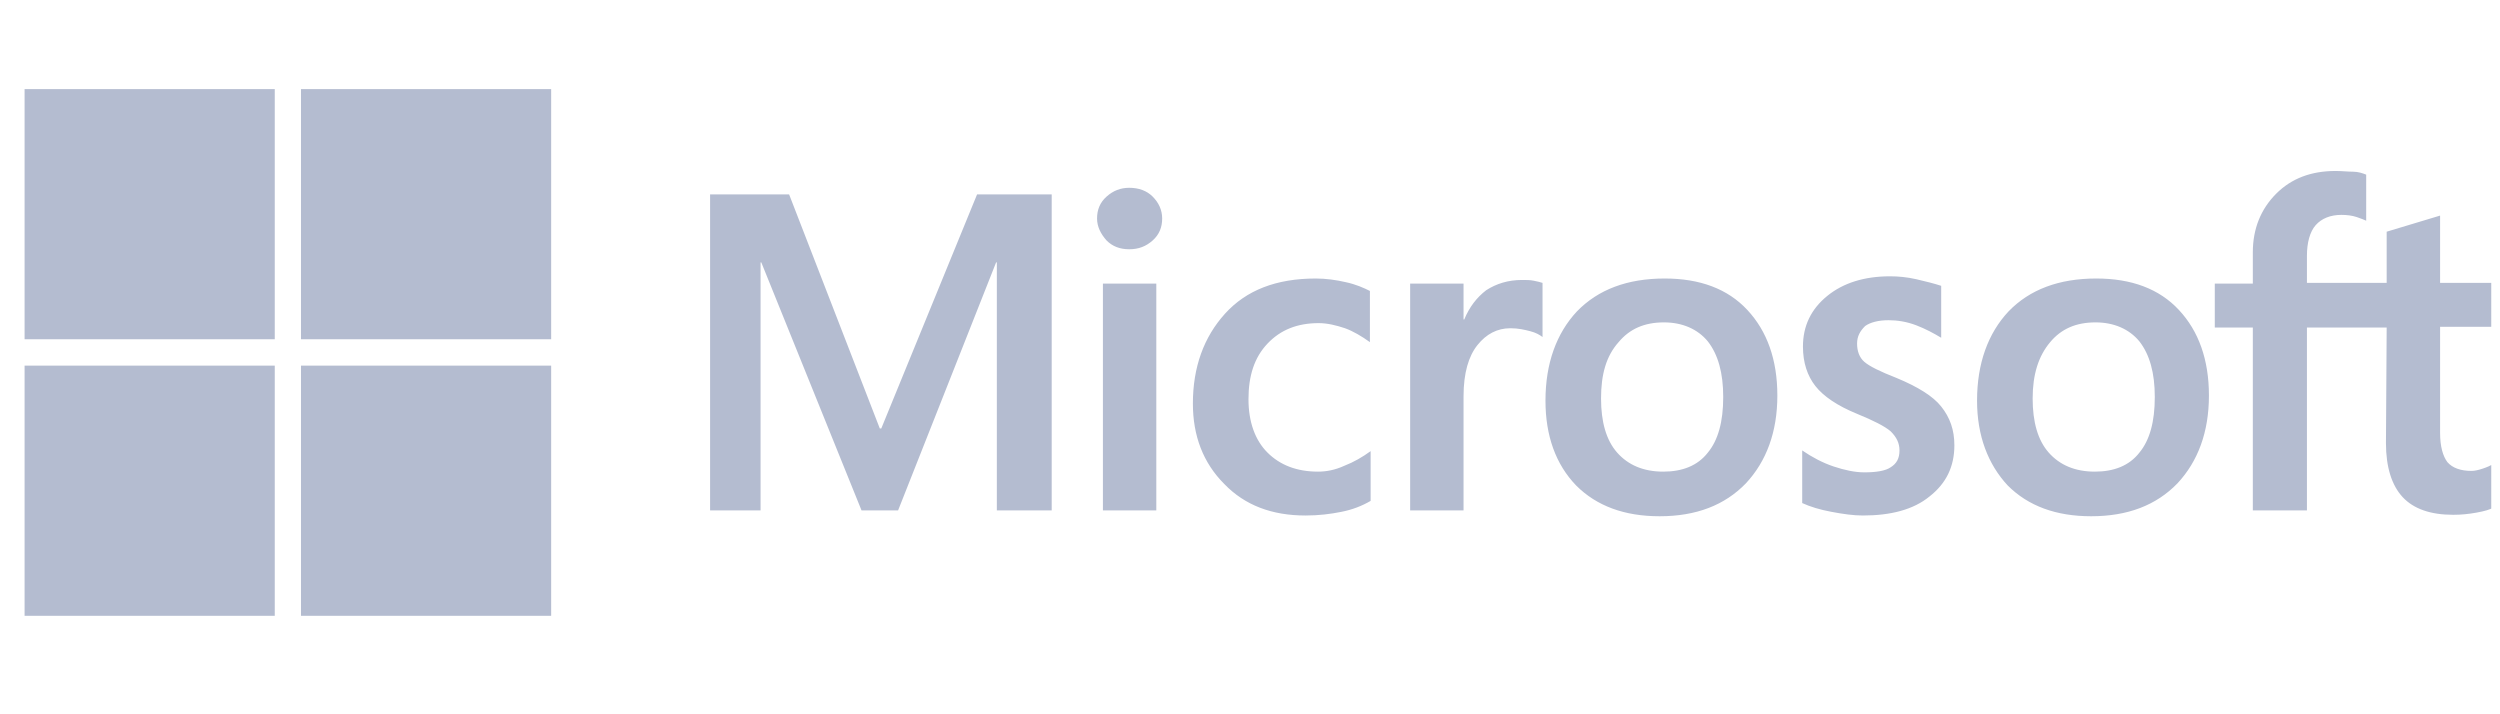 <svg width="84" height="24" viewBox="0 0 84 24" fill="none" xmlns="http://www.w3.org/2000/svg">
<g clip-path="url(#clip0_2558_1928)">
<path d="M35.337 6.531V17.149H33.494V8.817H33.469L30.176 17.149H28.947L25.58 8.817H25.555V17.149H23.859V6.531H26.514L29.561 14.396H29.611L32.83 6.531H35.337ZM36.861 7.342C36.861 7.048 36.959 6.802 37.181 6.605C37.402 6.408 37.648 6.31 37.943 6.31C38.262 6.31 38.532 6.408 38.729 6.605C38.926 6.802 39.049 7.048 39.049 7.342C39.049 7.637 38.95 7.883 38.729 8.08C38.508 8.276 38.262 8.375 37.943 8.375C37.623 8.375 37.377 8.276 37.181 8.08C36.984 7.859 36.861 7.613 36.861 7.342ZM38.852 9.53V17.149H37.058V9.53H38.852ZM44.284 15.847C44.554 15.847 44.849 15.797 45.169 15.65C45.488 15.527 45.783 15.355 46.053 15.158V16.83C45.758 17.002 45.439 17.125 45.07 17.198C44.702 17.272 44.308 17.321 43.866 17.321C42.735 17.321 41.826 16.977 41.138 16.264C40.425 15.552 40.081 14.642 40.081 13.561C40.081 12.332 40.45 11.324 41.162 10.538C41.875 9.751 42.883 9.358 44.21 9.358C44.554 9.358 44.898 9.407 45.218 9.481C45.562 9.554 45.832 9.677 46.029 9.776V11.496C45.758 11.3 45.464 11.127 45.193 11.029C44.898 10.931 44.603 10.857 44.308 10.857C43.596 10.857 43.03 11.078 42.588 11.545C42.145 12.012 41.949 12.627 41.949 13.413C41.949 14.175 42.17 14.79 42.588 15.207C43.006 15.625 43.571 15.847 44.284 15.847ZM51.141 9.407C51.289 9.407 51.411 9.407 51.534 9.432C51.657 9.456 51.756 9.481 51.829 9.505V11.324C51.731 11.25 51.608 11.177 51.411 11.127C51.215 11.078 51.018 11.029 50.748 11.029C50.305 11.029 49.937 11.226 49.642 11.595C49.347 11.963 49.175 12.528 49.175 13.315V17.149H47.381V9.53H49.175V10.734H49.199C49.371 10.316 49.617 9.997 49.937 9.751C50.281 9.53 50.674 9.407 51.141 9.407ZM51.928 13.462C51.928 12.209 52.296 11.201 52.984 10.464C53.697 9.727 54.68 9.358 55.934 9.358C57.114 9.358 58.048 9.702 58.711 10.415C59.375 11.127 59.719 12.086 59.719 13.29C59.719 14.519 59.35 15.502 58.662 16.24C57.949 16.977 56.991 17.346 55.762 17.346C54.582 17.346 53.648 17.002 52.96 16.314C52.272 15.601 51.928 14.642 51.928 13.462ZM53.795 13.389C53.795 14.175 53.968 14.79 54.336 15.207C54.705 15.625 55.221 15.847 55.885 15.847C56.524 15.847 57.04 15.65 57.384 15.207C57.728 14.79 57.9 14.175 57.9 13.339C57.9 12.528 57.728 11.914 57.384 11.472C57.04 11.054 56.524 10.832 55.909 10.832C55.246 10.832 54.754 11.054 54.385 11.496C53.968 11.963 53.795 12.578 53.795 13.389ZM62.398 11.545C62.398 11.791 62.472 12.012 62.644 12.16C62.816 12.307 63.16 12.479 63.725 12.7C64.438 12.995 64.954 13.315 65.224 13.659C65.519 14.028 65.667 14.445 65.667 14.962C65.667 15.674 65.396 16.24 64.831 16.682C64.29 17.125 63.529 17.321 62.594 17.321C62.275 17.321 61.931 17.272 61.538 17.198C61.144 17.125 60.825 17.026 60.554 16.903V15.134C60.874 15.355 61.243 15.552 61.611 15.674C61.98 15.797 62.324 15.871 62.644 15.871C63.037 15.871 63.356 15.822 63.529 15.699C63.725 15.576 63.823 15.404 63.823 15.134C63.823 14.888 63.725 14.691 63.529 14.495C63.332 14.323 62.939 14.126 62.398 13.905C61.734 13.634 61.267 13.315 60.997 12.971C60.727 12.627 60.579 12.184 60.579 11.644C60.579 10.955 60.849 10.39 61.39 9.948C61.931 9.505 62.644 9.284 63.504 9.284C63.774 9.284 64.069 9.309 64.389 9.382C64.708 9.456 65.003 9.53 65.224 9.604V11.349C64.979 11.201 64.708 11.054 64.389 10.931C64.069 10.808 63.75 10.759 63.455 10.759C63.111 10.759 62.84 10.832 62.668 10.955C62.496 11.127 62.398 11.3 62.398 11.545ZM66.429 13.462C66.429 12.209 66.797 11.201 67.486 10.464C68.198 9.727 69.181 9.358 70.435 9.358C71.615 9.358 72.549 9.702 73.212 10.415C73.876 11.127 74.22 12.086 74.22 13.29C74.22 14.519 73.851 15.502 73.163 16.24C72.45 16.977 71.492 17.346 70.263 17.346C69.083 17.346 68.149 17.002 67.461 16.314C66.797 15.601 66.429 14.642 66.429 13.462ZM68.297 13.389C68.297 14.175 68.469 14.79 68.837 15.207C69.206 15.625 69.722 15.847 70.386 15.847C71.025 15.847 71.541 15.65 71.885 15.207C72.229 14.79 72.401 14.175 72.401 13.339C72.401 12.528 72.229 11.914 71.885 11.472C71.541 11.054 71.025 10.832 70.41 10.832C69.747 10.832 69.255 11.054 68.886 11.496C68.493 11.963 68.297 12.578 68.297 13.389ZM80.192 11.005H77.513V17.149H75.695V11.005H74.417V9.53H75.695V8.473C75.695 7.687 75.965 7.023 76.481 6.507C76.997 5.991 77.661 5.745 78.472 5.745C78.693 5.745 78.89 5.769 79.062 5.769C79.234 5.769 79.381 5.819 79.504 5.868V7.416C79.455 7.392 79.332 7.342 79.185 7.293C79.037 7.244 78.865 7.22 78.669 7.22C78.3 7.22 78.005 7.342 77.808 7.564C77.612 7.785 77.513 8.154 77.513 8.596V9.505H80.192V7.785L81.987 7.244V9.505H83.805V10.98H81.987V14.544C81.987 15.011 82.085 15.33 82.232 15.527C82.404 15.724 82.675 15.822 83.043 15.822C83.142 15.822 83.265 15.797 83.412 15.748C83.56 15.699 83.683 15.65 83.781 15.576V17.051C83.658 17.125 83.486 17.174 83.216 17.223C82.945 17.272 82.699 17.297 82.429 17.297C81.667 17.297 81.102 17.1 80.733 16.707C80.365 16.314 80.168 15.699 80.168 14.888L80.192 11.005Z" fill="#B4BCD0"/>
<path d="M9.232 2.994H0.826V11.399H9.232V2.994Z" fill="#B4BCD0"/>
<path d="M18.519 2.994H10.113V11.399H18.519V2.994Z" fill="#B4BCD0"/>
<path d="M9.232 12.285H0.826V20.691H9.232V12.285Z" fill="#B4BCD0"/>
<path d="M18.519 12.285H10.113V20.691H18.519V12.285Z" fill="#B4BCD0"/>
</g>
<defs>
<clipPath id="clip0_2558_1928">
<rect width="83.079" height="23.892" fill="white" transform="translate(0.627)"/>
</clipPath>
</defs>
</svg>
